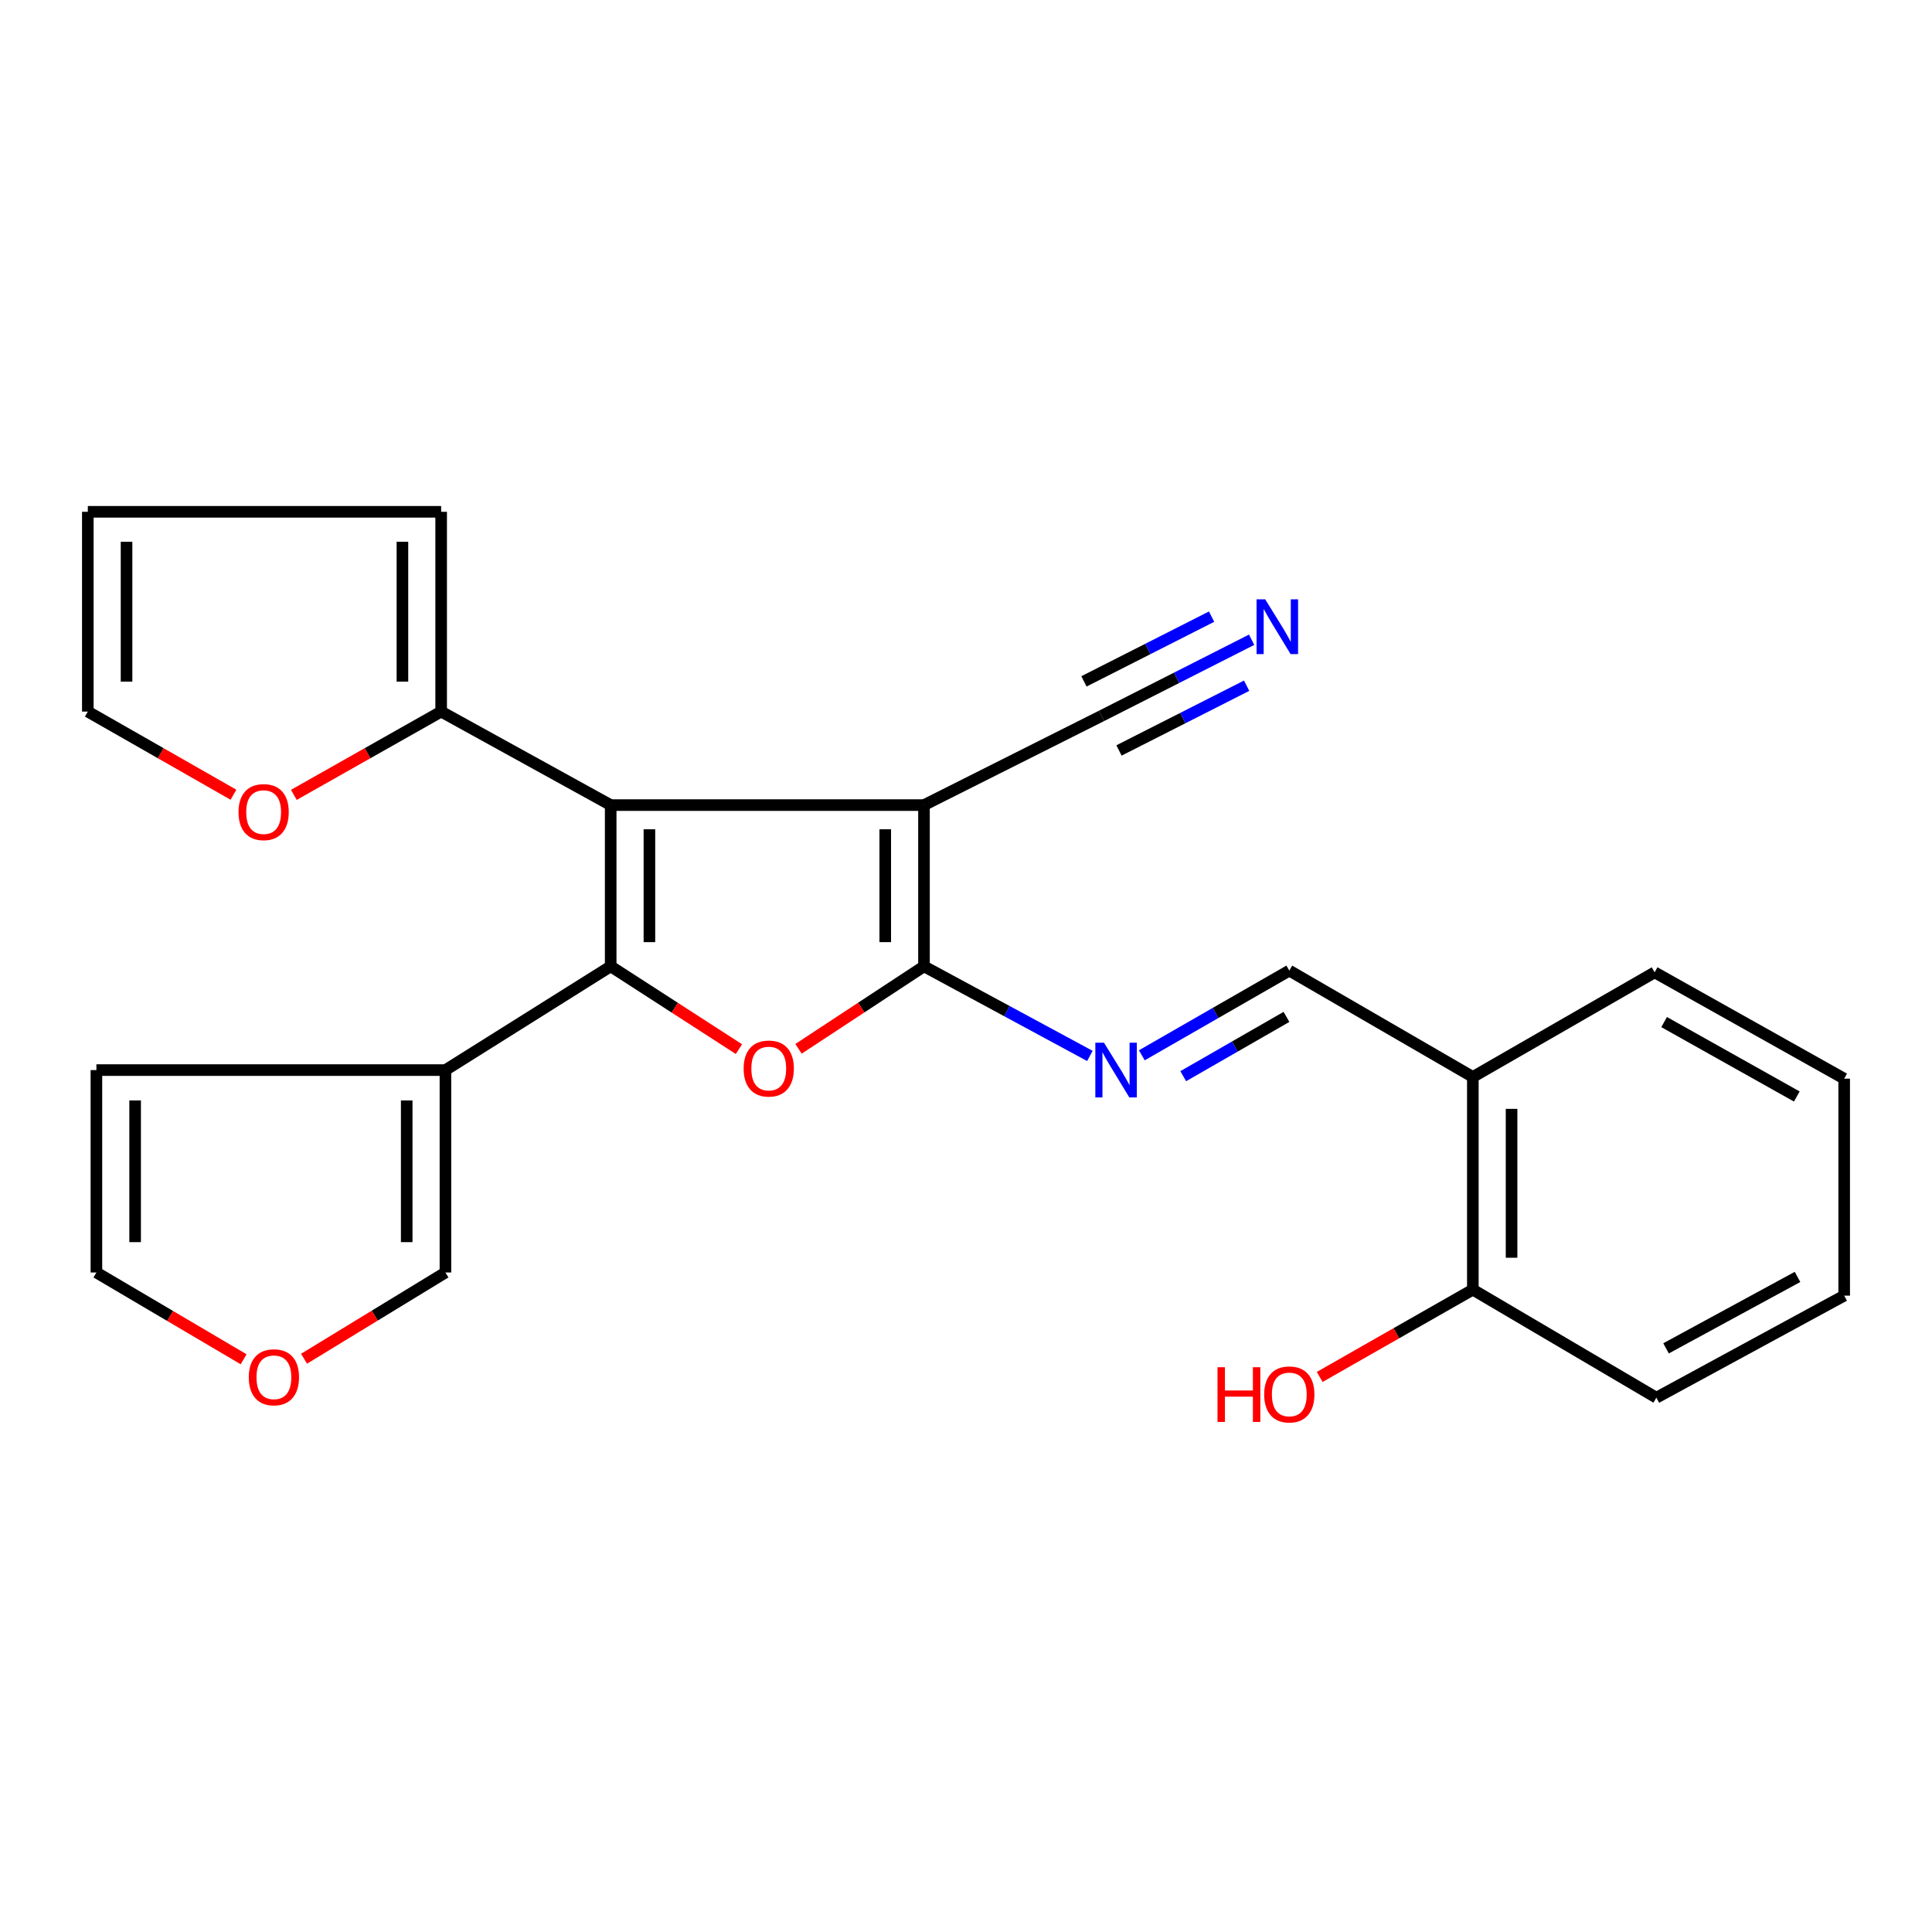 <?xml version='1.0' encoding='iso-8859-1'?>
<svg version='1.1' baseProfile='full'
              xmlns='http://www.w3.org/2000/svg'
                      xmlns:rdkit='http://www.rdkit.org/xml'
                      xmlns:xlink='http://www.w3.org/1999/xlink'
                  xml:space='preserve'
width='1000px' height='1000px' viewBox='0 0 1000 1000'>
<!-- END OF HEADER -->
<rect style='opacity:1.0;fill:#FFFFFF;stroke:none' width='1000' height='1000' x='0' y='0'> </rect>
<path class='bond-0' d='M 316.09,416.715 L 316.09,500.167' style='fill:none;fill-rule:evenodd;stroke:#000000;stroke-width:6px;stroke-linecap:butt;stroke-linejoin:miter;stroke-opacity:1' />
<path class='bond-0' d='M 336.135,429.233 L 336.135,487.649' style='fill:none;fill-rule:evenodd;stroke:#000000;stroke-width:6px;stroke-linecap:butt;stroke-linejoin:miter;stroke-opacity:1' />
<path class='bond-1' d='M 316.09,416.715 L 478.252,416.715' style='fill:none;fill-rule:evenodd;stroke:#000000;stroke-width:6px;stroke-linecap:butt;stroke-linejoin:miter;stroke-opacity:1' />
<path class='bond-6' d='M 316.09,416.715 L 228.34,368.318' style='fill:none;fill-rule:evenodd;stroke:#000000;stroke-width:6px;stroke-linecap:butt;stroke-linejoin:miter;stroke-opacity:1' />
<path class='bond-3' d='M 316.09,500.167 L 349.281,521.599' style='fill:none;fill-rule:evenodd;stroke:#000000;stroke-width:6px;stroke-linecap:butt;stroke-linejoin:miter;stroke-opacity:1' />
<path class='bond-3' d='M 349.281,521.599 L 382.471,543.03' style='fill:none;fill-rule:evenodd;stroke:#FF0000;stroke-width:6px;stroke-linecap:butt;stroke-linejoin:miter;stroke-opacity:1' />
<path class='bond-4' d='M 316.09,500.167 L 230.556,553.876' style='fill:none;fill-rule:evenodd;stroke:#000000;stroke-width:6px;stroke-linecap:butt;stroke-linejoin:miter;stroke-opacity:1' />
<path class='bond-2' d='M 478.252,416.715 L 478.252,500.167' style='fill:none;fill-rule:evenodd;stroke:#000000;stroke-width:6px;stroke-linecap:butt;stroke-linejoin:miter;stroke-opacity:1' />
<path class='bond-2' d='M 458.207,429.233 L 458.207,487.649' style='fill:none;fill-rule:evenodd;stroke:#000000;stroke-width:6px;stroke-linecap:butt;stroke-linejoin:miter;stroke-opacity:1' />
<path class='bond-7' d='M 478.252,416.715 L 570.123,370.557' style='fill:none;fill-rule:evenodd;stroke:#000000;stroke-width:6px;stroke-linecap:butt;stroke-linejoin:miter;stroke-opacity:1' />
<path class='bond-5' d='M 478.252,500.167 L 521.185,523.358' style='fill:none;fill-rule:evenodd;stroke:#000000;stroke-width:6px;stroke-linecap:butt;stroke-linejoin:miter;stroke-opacity:1' />
<path class='bond-5' d='M 521.185,523.358 L 564.119,546.549' style='fill:none;fill-rule:evenodd;stroke:#0000FF;stroke-width:6px;stroke-linecap:butt;stroke-linejoin:miter;stroke-opacity:1' />
<path class='bond-25' d='M 478.252,500.167 L 445.781,521.518' style='fill:none;fill-rule:evenodd;stroke:#000000;stroke-width:6px;stroke-linecap:butt;stroke-linejoin:miter;stroke-opacity:1' />
<path class='bond-25' d='M 445.781,521.518 L 413.31,542.868' style='fill:none;fill-rule:evenodd;stroke:#FF0000;stroke-width:6px;stroke-linecap:butt;stroke-linejoin:miter;stroke-opacity:1' />
<path class='bond-12' d='M 230.556,553.876 L 230.556,658.642' style='fill:none;fill-rule:evenodd;stroke:#000000;stroke-width:6px;stroke-linecap:butt;stroke-linejoin:miter;stroke-opacity:1' />
<path class='bond-12' d='M 210.511,569.591 L 210.511,642.927' style='fill:none;fill-rule:evenodd;stroke:#000000;stroke-width:6px;stroke-linecap:butt;stroke-linejoin:miter;stroke-opacity:1' />
<path class='bond-13' d='M 230.556,553.876 L 49.898,553.876' style='fill:none;fill-rule:evenodd;stroke:#000000;stroke-width:6px;stroke-linecap:butt;stroke-linejoin:miter;stroke-opacity:1' />
<path class='bond-9' d='M 591.009,546.223 L 629.174,524.303' style='fill:none;fill-rule:evenodd;stroke:#0000FF;stroke-width:6px;stroke-linecap:butt;stroke-linejoin:miter;stroke-opacity:1' />
<path class='bond-9' d='M 629.174,524.303 L 667.339,502.383' style='fill:none;fill-rule:evenodd;stroke:#000000;stroke-width:6px;stroke-linecap:butt;stroke-linejoin:miter;stroke-opacity:1' />
<path class='bond-9' d='M 612.441,557.029 L 639.157,541.685' style='fill:none;fill-rule:evenodd;stroke:#0000FF;stroke-width:6px;stroke-linecap:butt;stroke-linejoin:miter;stroke-opacity:1' />
<path class='bond-9' d='M 639.157,541.685 L 665.873,526.341' style='fill:none;fill-rule:evenodd;stroke:#000000;stroke-width:6px;stroke-linecap:butt;stroke-linejoin:miter;stroke-opacity:1' />
<path class='bond-11' d='M 228.34,368.318 L 190.218,389.872' style='fill:none;fill-rule:evenodd;stroke:#000000;stroke-width:6px;stroke-linecap:butt;stroke-linejoin:miter;stroke-opacity:1' />
<path class='bond-11' d='M 190.218,389.872 L 152.096,411.425' style='fill:none;fill-rule:evenodd;stroke:#FF0000;stroke-width:6px;stroke-linecap:butt;stroke-linejoin:miter;stroke-opacity:1' />
<path class='bond-15' d='M 228.34,368.318 L 228.34,264.91' style='fill:none;fill-rule:evenodd;stroke:#000000;stroke-width:6px;stroke-linecap:butt;stroke-linejoin:miter;stroke-opacity:1' />
<path class='bond-15' d='M 208.295,352.807 L 208.295,280.421' style='fill:none;fill-rule:evenodd;stroke:#000000;stroke-width:6px;stroke-linecap:butt;stroke-linejoin:miter;stroke-opacity:1' />
<path class='bond-8' d='M 570.123,370.557 L 608.984,350.843' style='fill:none;fill-rule:evenodd;stroke:#000000;stroke-width:6px;stroke-linecap:butt;stroke-linejoin:miter;stroke-opacity:1' />
<path class='bond-8' d='M 608.984,350.843 L 647.845,331.129' style='fill:none;fill-rule:evenodd;stroke:#0000FF;stroke-width:6px;stroke-linecap:butt;stroke-linejoin:miter;stroke-opacity:1' />
<path class='bond-8' d='M 579.191,388.433 L 612.223,371.676' style='fill:none;fill-rule:evenodd;stroke:#000000;stroke-width:6px;stroke-linecap:butt;stroke-linejoin:miter;stroke-opacity:1' />
<path class='bond-8' d='M 612.223,371.676 L 645.255,354.92' style='fill:none;fill-rule:evenodd;stroke:#0000FF;stroke-width:6px;stroke-linecap:butt;stroke-linejoin:miter;stroke-opacity:1' />
<path class='bond-8' d='M 561.055,352.68 L 594.087,335.924' style='fill:none;fill-rule:evenodd;stroke:#000000;stroke-width:6px;stroke-linecap:butt;stroke-linejoin:miter;stroke-opacity:1' />
<path class='bond-8' d='M 594.087,335.924 L 627.119,319.167' style='fill:none;fill-rule:evenodd;stroke:#0000FF;stroke-width:6px;stroke-linecap:butt;stroke-linejoin:miter;stroke-opacity:1' />
<path class='bond-10' d='M 667.339,502.383 L 762.34,557.428' style='fill:none;fill-rule:evenodd;stroke:#000000;stroke-width:6px;stroke-linecap:butt;stroke-linejoin:miter;stroke-opacity:1' />
<path class='bond-18' d='M 762.34,557.428 L 762.34,667.518' style='fill:none;fill-rule:evenodd;stroke:#000000;stroke-width:6px;stroke-linecap:butt;stroke-linejoin:miter;stroke-opacity:1' />
<path class='bond-18' d='M 782.384,573.942 L 782.384,651.004' style='fill:none;fill-rule:evenodd;stroke:#000000;stroke-width:6px;stroke-linecap:butt;stroke-linejoin:miter;stroke-opacity:1' />
<path class='bond-21' d='M 762.34,557.428 L 856.438,503.285' style='fill:none;fill-rule:evenodd;stroke:#000000;stroke-width:6px;stroke-linecap:butt;stroke-linejoin:miter;stroke-opacity:1' />
<path class='bond-17' d='M 120.838,411.351 L 83.146,389.834' style='fill:none;fill-rule:evenodd;stroke:#FF0000;stroke-width:6px;stroke-linecap:butt;stroke-linejoin:miter;stroke-opacity:1' />
<path class='bond-17' d='M 83.146,389.834 L 45.455,368.318' style='fill:none;fill-rule:evenodd;stroke:#000000;stroke-width:6px;stroke-linecap:butt;stroke-linejoin:miter;stroke-opacity:1' />
<path class='bond-14' d='M 230.556,658.642 L 193.962,680.962' style='fill:none;fill-rule:evenodd;stroke:#000000;stroke-width:6px;stroke-linecap:butt;stroke-linejoin:miter;stroke-opacity:1' />
<path class='bond-14' d='M 193.962,680.962 L 157.369,703.281' style='fill:none;fill-rule:evenodd;stroke:#FF0000;stroke-width:6px;stroke-linecap:butt;stroke-linejoin:miter;stroke-opacity:1' />
<path class='bond-16' d='M 49.898,553.876 L 49.898,658.642' style='fill:none;fill-rule:evenodd;stroke:#000000;stroke-width:6px;stroke-linecap:butt;stroke-linejoin:miter;stroke-opacity:1' />
<path class='bond-16' d='M 69.942,569.591 L 69.942,642.927' style='fill:none;fill-rule:evenodd;stroke:#000000;stroke-width:6px;stroke-linecap:butt;stroke-linejoin:miter;stroke-opacity:1' />
<path class='bond-27' d='M 126.103,703.562 L 88,681.102' style='fill:none;fill-rule:evenodd;stroke:#FF0000;stroke-width:6px;stroke-linecap:butt;stroke-linejoin:miter;stroke-opacity:1' />
<path class='bond-27' d='M 88,681.102 L 49.898,658.642' style='fill:none;fill-rule:evenodd;stroke:#000000;stroke-width:6px;stroke-linecap:butt;stroke-linejoin:miter;stroke-opacity:1' />
<path class='bond-19' d='M 228.34,264.91 L 45.455,264.91' style='fill:none;fill-rule:evenodd;stroke:#000000;stroke-width:6px;stroke-linecap:butt;stroke-linejoin:miter;stroke-opacity:1' />
<path class='bond-26' d='M 45.455,368.318 L 45.455,264.91' style='fill:none;fill-rule:evenodd;stroke:#000000;stroke-width:6px;stroke-linecap:butt;stroke-linejoin:miter;stroke-opacity:1' />
<path class='bond-26' d='M 65.499,352.807 L 65.499,280.421' style='fill:none;fill-rule:evenodd;stroke:#000000;stroke-width:6px;stroke-linecap:butt;stroke-linejoin:miter;stroke-opacity:1' />
<path class='bond-20' d='M 762.34,667.518 L 722.706,690.11' style='fill:none;fill-rule:evenodd;stroke:#000000;stroke-width:6px;stroke-linecap:butt;stroke-linejoin:miter;stroke-opacity:1' />
<path class='bond-20' d='M 722.706,690.11 L 683.073,712.703' style='fill:none;fill-rule:evenodd;stroke:#FF0000;stroke-width:6px;stroke-linecap:butt;stroke-linejoin:miter;stroke-opacity:1' />
<path class='bond-22' d='M 762.34,667.518 L 857.329,723.442' style='fill:none;fill-rule:evenodd;stroke:#000000;stroke-width:6px;stroke-linecap:butt;stroke-linejoin:miter;stroke-opacity:1' />
<path class='bond-23' d='M 856.438,503.285 L 954.545,558.319' style='fill:none;fill-rule:evenodd;stroke:#000000;stroke-width:6px;stroke-linecap:butt;stroke-linejoin:miter;stroke-opacity:1' />
<path class='bond-23' d='M 861.348,529.022 L 930.023,567.546' style='fill:none;fill-rule:evenodd;stroke:#000000;stroke-width:6px;stroke-linecap:butt;stroke-linejoin:miter;stroke-opacity:1' />
<path class='bond-28' d='M 857.329,723.442 L 954.545,670.625' style='fill:none;fill-rule:evenodd;stroke:#000000;stroke-width:6px;stroke-linecap:butt;stroke-linejoin:miter;stroke-opacity:1' />
<path class='bond-28' d='M 862.342,697.907 L 930.394,660.934' style='fill:none;fill-rule:evenodd;stroke:#000000;stroke-width:6px;stroke-linecap:butt;stroke-linejoin:miter;stroke-opacity:1' />
<path class='bond-24' d='M 954.545,558.319 L 954.545,670.625' style='fill:none;fill-rule:evenodd;stroke:#000000;stroke-width:6px;stroke-linecap:butt;stroke-linejoin:miter;stroke-opacity:1' />
<path  class='atom-4' d='M 384.906 553.076
Q 384.906 546.276, 388.266 542.476
Q 391.626 538.676, 397.906 538.676
Q 404.186 538.676, 407.546 542.476
Q 410.906 546.276, 410.906 553.076
Q 410.906 559.956, 407.506 563.876
Q 404.106 567.756, 397.906 567.756
Q 391.666 567.756, 388.266 563.876
Q 384.906 559.996, 384.906 553.076
M 397.906 564.556
Q 402.226 564.556, 404.546 561.676
Q 406.906 558.756, 406.906 553.076
Q 406.906 547.516, 404.546 544.716
Q 402.226 541.876, 397.906 541.876
Q 393.586 541.876, 391.226 544.676
Q 388.906 547.476, 388.906 553.076
Q 388.906 558.796, 391.226 561.676
Q 393.586 564.556, 397.906 564.556
' fill='#FF0000'/>
<path  class='atom-6' d='M 571.424 539.716
L 580.704 554.716
Q 581.624 556.196, 583.104 558.876
Q 584.584 561.556, 584.664 561.716
L 584.664 539.716
L 588.424 539.716
L 588.424 568.036
L 584.544 568.036
L 574.584 551.636
Q 573.424 549.716, 572.184 547.516
Q 570.984 545.316, 570.624 544.636
L 570.624 568.036
L 566.944 568.036
L 566.944 539.716
L 571.424 539.716
' fill='#0000FF'/>
<path  class='atom-9' d='M 654.877 310.227
L 664.157 325.227
Q 665.077 326.707, 666.557 329.387
Q 668.037 332.067, 668.117 332.227
L 668.117 310.227
L 671.877 310.227
L 671.877 338.547
L 667.997 338.547
L 658.037 322.147
Q 656.877 320.227, 655.637 318.027
Q 654.437 315.827, 654.077 315.147
L 654.077 338.547
L 650.397 338.547
L 650.397 310.227
L 654.877 310.227
' fill='#0000FF'/>
<path  class='atom-12' d='M 123.457 420.347
Q 123.457 413.547, 126.817 409.747
Q 130.177 405.947, 136.457 405.947
Q 142.737 405.947, 146.097 409.747
Q 149.457 413.547, 149.457 420.347
Q 149.457 427.227, 146.057 431.147
Q 142.657 435.027, 136.457 435.027
Q 130.217 435.027, 126.817 431.147
Q 123.457 427.267, 123.457 420.347
M 136.457 431.827
Q 140.777 431.827, 143.097 428.947
Q 145.457 426.027, 145.457 420.347
Q 145.457 414.787, 143.097 411.987
Q 140.777 409.147, 136.457 409.147
Q 132.137 409.147, 129.777 411.947
Q 127.457 414.747, 127.457 420.347
Q 127.457 426.067, 129.777 428.947
Q 132.137 431.827, 136.457 431.827
' fill='#FF0000'/>
<path  class='atom-15' d='M 128.769 712.876
Q 128.769 706.076, 132.129 702.276
Q 135.489 698.476, 141.769 698.476
Q 148.049 698.476, 151.409 702.276
Q 154.769 706.076, 154.769 712.876
Q 154.769 719.756, 151.369 723.676
Q 147.969 727.556, 141.769 727.556
Q 135.529 727.556, 132.129 723.676
Q 128.769 719.796, 128.769 712.876
M 141.769 724.356
Q 146.089 724.356, 148.409 721.476
Q 150.769 718.556, 150.769 712.876
Q 150.769 707.316, 148.409 704.516
Q 146.089 701.676, 141.769 701.676
Q 137.449 701.676, 135.089 704.476
Q 132.769 707.276, 132.769 712.876
Q 132.769 718.596, 135.089 721.476
Q 137.449 724.356, 141.769 724.356
' fill='#FF0000'/>
<path  class='atom-21' d='M 630.179 707.672
L 634.019 707.672
L 634.019 719.712
L 648.499 719.712
L 648.499 707.672
L 652.339 707.672
L 652.339 735.992
L 648.499 735.992
L 648.499 722.912
L 634.019 722.912
L 634.019 735.992
L 630.179 735.992
L 630.179 707.672
' fill='#FF0000'/>
<path  class='atom-21' d='M 654.339 721.752
Q 654.339 714.952, 657.699 711.152
Q 661.059 707.352, 667.339 707.352
Q 673.619 707.352, 676.979 711.152
Q 680.339 714.952, 680.339 721.752
Q 680.339 728.632, 676.939 732.552
Q 673.539 736.432, 667.339 736.432
Q 661.099 736.432, 657.699 732.552
Q 654.339 728.672, 654.339 721.752
M 667.339 733.232
Q 671.659 733.232, 673.979 730.352
Q 676.339 727.432, 676.339 721.752
Q 676.339 716.192, 673.979 713.392
Q 671.659 710.552, 667.339 710.552
Q 663.019 710.552, 660.659 713.352
Q 658.339 716.152, 658.339 721.752
Q 658.339 727.472, 660.659 730.352
Q 663.019 733.232, 667.339 733.232
' fill='#FF0000'/>
</svg>
